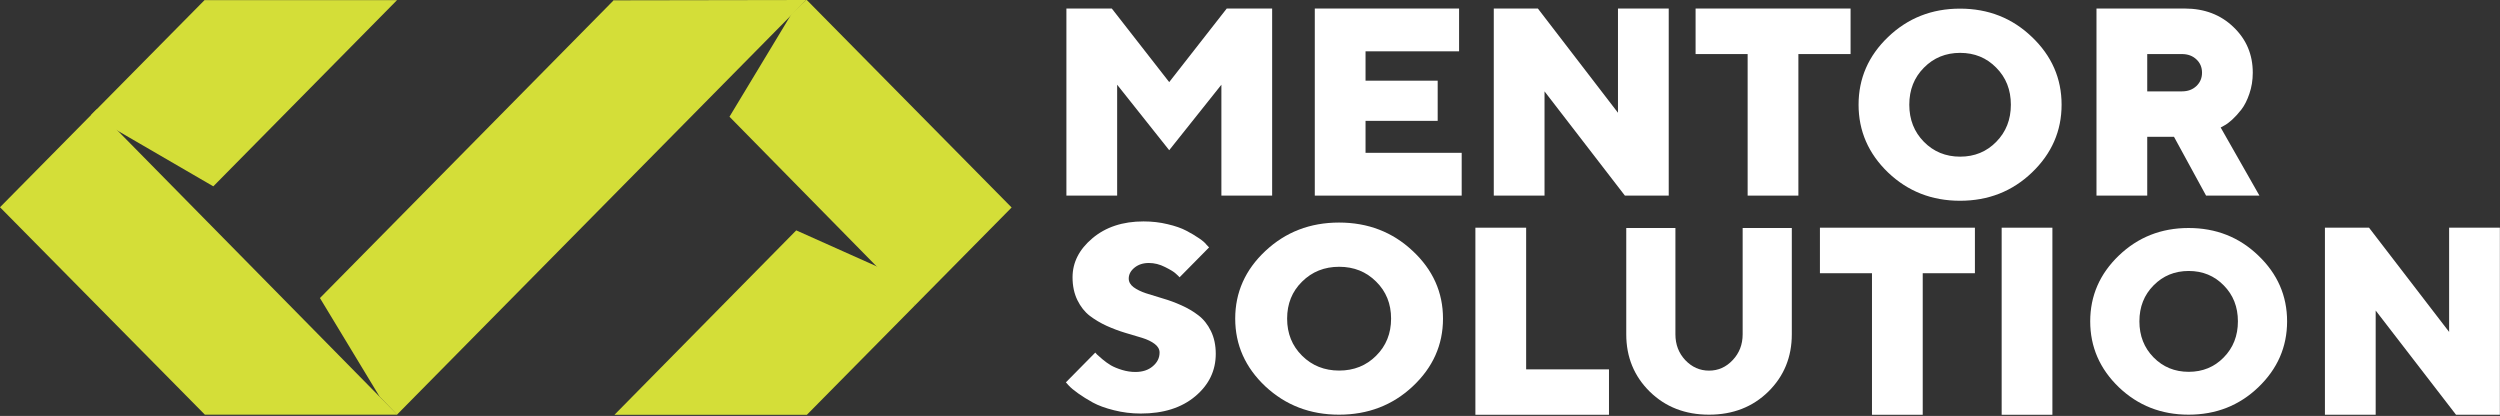 <?xml version="1.0" encoding="UTF-8"?> <svg xmlns="http://www.w3.org/2000/svg" width="547" height="91" viewBox="0 0 547 91" fill="none"><rect x="0" y="0" width="547" height="91" fill="#333333" stroke="none"/><path d="M458.711 42.799V1.867H478.007C482.326 1.867 485.885 3.218 488.682 5.92C491.499 8.603 492.907 11.934 492.907 15.911C492.907 17.547 492.659 19.079 492.165 20.506C491.689 21.914 491.109 23.066 490.423 23.96C489.738 24.835 489.053 25.587 488.368 26.215C487.683 26.824 487.112 27.243 486.656 27.471L485.885 27.899L494.363 42.799H482.688L475.666 29.926H469.815V42.799H458.711ZM480.576 18.822C481.394 18.042 481.803 17.072 481.803 15.911C481.803 14.731 481.394 13.76 480.576 12.999C479.757 12.219 478.701 11.829 477.407 11.829H469.815V19.992H477.407C478.701 19.992 479.757 19.602 480.576 18.822Z" fill="white"></path><path d="M420.952 14.811C418.819 16.956 417.753 19.654 417.753 22.908C417.753 26.161 418.819 28.869 420.952 31.032C423.084 33.195 425.727 34.276 428.879 34.276C432.032 34.276 434.665 33.195 436.779 31.032C438.911 28.869 439.977 26.161 439.977 22.908C439.977 19.654 438.911 16.956 436.779 14.811C434.665 12.648 432.032 11.567 428.879 11.567C425.727 11.567 423.084 12.648 420.952 14.811ZM444.595 8.101C448.915 12.223 451.076 17.159 451.076 22.908C451.076 28.657 448.915 33.602 444.595 37.742C440.293 41.865 435.045 43.926 428.851 43.926C422.676 43.926 417.429 41.865 413.108 37.742C408.806 33.602 406.655 28.657 406.655 22.908C406.655 17.159 408.806 12.223 413.108 8.101C417.429 3.96 422.676 1.89 428.851 1.89C435.045 1.89 440.293 3.96 444.595 8.101Z" fill="white"></path><path d="M370.994 1.867H404.905V11.829H393.487V42.799H382.383V11.829H370.994V1.867Z" fill="white"></path><path d="M354.013 1.867H365.117V42.799H355.526L337.943 19.992V42.799H326.839V1.867H336.487L354.013 24.674V1.867Z" fill="white"></path><path d="M298.779 33.437H319.816V42.799H287.676V1.867H319.246V11.229H298.779V17.652H314.564V26.443H298.779V33.437Z" fill="white"></path><path d="M255.822 32.865L244.433 18.536V42.799H233.33V1.866H243.263L255.822 17.965L268.41 1.866H278.344V42.799H267.24V18.536L255.822 32.865Z" fill="white"></path><path d="M535.868 49.819H546.972V90.751H537.381L519.798 67.944V90.751H508.694V49.819H518.342L535.868 72.625V49.819Z" fill="white"></path><path d="M471.203 62.441C469.135 64.525 468.101 67.147 468.101 70.308C468.101 73.469 469.135 76.101 471.203 78.202C473.271 80.303 475.834 81.354 478.891 81.354C481.948 81.354 484.502 80.303 486.552 78.202C488.62 76.101 489.654 73.469 489.654 70.308C489.654 67.147 488.62 64.525 486.552 62.441C484.502 60.34 481.948 59.289 478.891 59.289C475.834 59.289 473.271 60.34 471.203 62.441ZM494.132 55.921C498.322 59.927 500.417 64.722 500.417 70.308C500.417 75.894 498.322 80.699 494.132 84.722C489.96 88.727 484.871 90.73 478.864 90.73C472.876 90.73 467.786 88.727 463.596 84.722C459.424 80.699 457.338 75.894 457.338 70.308C457.338 64.722 459.424 59.927 463.596 55.921C467.786 51.898 472.876 49.886 478.864 49.886C484.871 49.886 489.96 51.898 494.132 55.921Z" fill="white"></path><path d="M437.962 90.751V49.819H449.066V90.751H437.962Z" fill="white"></path><path d="M398.2 49.819H432.11V59.781H420.692V90.751H409.589V59.781H398.2V49.819Z" fill="white"></path><path d="M368.738 78.795C370.194 80.328 371.927 81.094 373.936 81.094C375.946 81.094 377.669 80.328 379.107 78.795C380.563 77.263 381.292 75.38 381.292 73.147V49.886H392.048V73.147C392.048 78.131 390.333 82.312 386.905 85.69C383.476 89.05 379.153 90.73 373.936 90.73C368.72 90.73 364.397 89.05 360.968 85.69C357.54 82.312 355.825 78.131 355.825 73.147V49.886H366.581V73.147C366.581 75.38 367.3 77.263 368.738 78.795Z" fill="white"></path><path d="M352.045 90.751H322.816V49.819H333.92V80.817H352.045V90.751Z" fill="white"></path><path d="M284.897 61.616C282.714 63.76 281.623 66.459 281.623 69.713C281.623 72.966 282.714 75.674 284.897 77.837C287.08 80 289.784 81.081 293.011 81.081C296.237 81.081 298.932 80 301.096 77.837C303.278 75.674 304.37 72.966 304.37 69.713C304.37 66.459 303.278 63.76 301.096 61.616C298.932 59.453 296.237 58.372 293.011 58.372C289.784 58.372 287.08 59.453 284.897 61.616ZM309.095 54.906C313.518 59.028 315.729 63.964 315.729 69.713C315.729 75.462 313.518 80.406 309.095 84.547C304.692 88.669 299.321 90.731 292.982 90.731C286.662 90.731 281.291 88.669 276.869 84.547C272.466 80.406 270.264 75.462 270.264 69.713C270.264 63.964 272.466 59.028 276.869 54.906C281.291 50.765 286.662 48.695 292.982 48.695C299.321 48.695 304.692 50.765 309.095 54.906Z" fill="white"></path><path d="M253.714 77.144C253.714 76.424 253.362 75.795 252.656 75.259C251.951 74.723 251.036 74.279 249.912 73.928C248.806 73.577 247.567 73.207 246.195 72.819C244.841 72.412 243.488 71.904 242.135 71.294C240.801 70.684 239.571 69.954 238.447 69.103C237.341 68.253 236.436 67.107 235.73 65.665C235.025 64.223 234.673 62.559 234.673 60.674C234.673 57.42 236.121 54.574 239.018 52.134C241.935 49.675 245.661 48.446 250.197 48.446C252.065 48.446 253.829 48.649 255.487 49.056C257.145 49.444 258.498 49.915 259.547 50.47C260.614 51.025 261.548 51.579 262.349 52.134C263.149 52.67 263.702 53.15 264.007 53.575L264.55 54.13L258.089 60.674C257.898 60.452 257.612 60.175 257.231 59.842C256.869 59.491 256.097 59.02 254.915 58.428C253.752 57.836 252.571 57.541 251.37 57.541C250.112 57.541 249.063 57.883 248.225 58.567C247.386 59.251 246.967 60.045 246.967 60.951C246.967 61.672 247.319 62.301 248.025 62.837C248.73 63.354 249.635 63.798 250.741 64.168C251.865 64.519 253.095 64.898 254.429 65.305C255.782 65.693 257.136 66.192 258.489 66.802C259.861 67.412 261.1 68.142 262.206 68.992C263.33 69.843 264.245 70.989 264.95 72.431C265.656 73.873 266.008 75.536 266.008 77.422C266.008 81.1 264.512 84.197 261.52 86.711C258.527 89.225 254.553 90.482 249.597 90.482C247.577 90.482 245.623 90.242 243.736 89.761C241.868 89.299 240.324 88.735 239.104 88.069C237.903 87.404 236.836 86.739 235.902 86.073C234.968 85.407 234.282 84.835 233.843 84.354L233.214 83.661L239.647 77.144C239.724 77.255 239.857 77.403 240.048 77.588C240.257 77.773 240.648 78.115 241.22 78.614C241.811 79.113 242.43 79.557 243.078 79.945C243.726 80.315 244.536 80.647 245.509 80.943C246.481 81.239 247.453 81.387 248.425 81.387C249.988 81.387 251.255 80.971 252.227 80.139C253.219 79.307 253.714 78.309 253.714 77.144Z" fill="white"></path><path d="M44.825 90.725L0 45.344L21.149 23.925L86.918 90.725H44.825Z" fill="#D4DE38"></path><path d="M19.877 25.202L44.746 0.033H86.865L46.67 40.77L19.877 25.202Z" fill="#D4DE38"></path><path d="M134.365 0.072L134.331 0L70.004 65.213L83.072 86.806L86.862 90.725L176.403 0L134.365 0.072Z" fill="#D4DE38"></path><path d="M221.343 45.399L176.526 0H176.404L173.218 2.998L159.61 25.538L200.189 66.818L221.343 45.399Z" fill="#D4DE38"></path><path d="M200.205 66.8L176.542 90.759H134.441L174.218 50.404L195.079 59.738L200.205 66.8Z" fill="#D4DE38"></path></svg> 